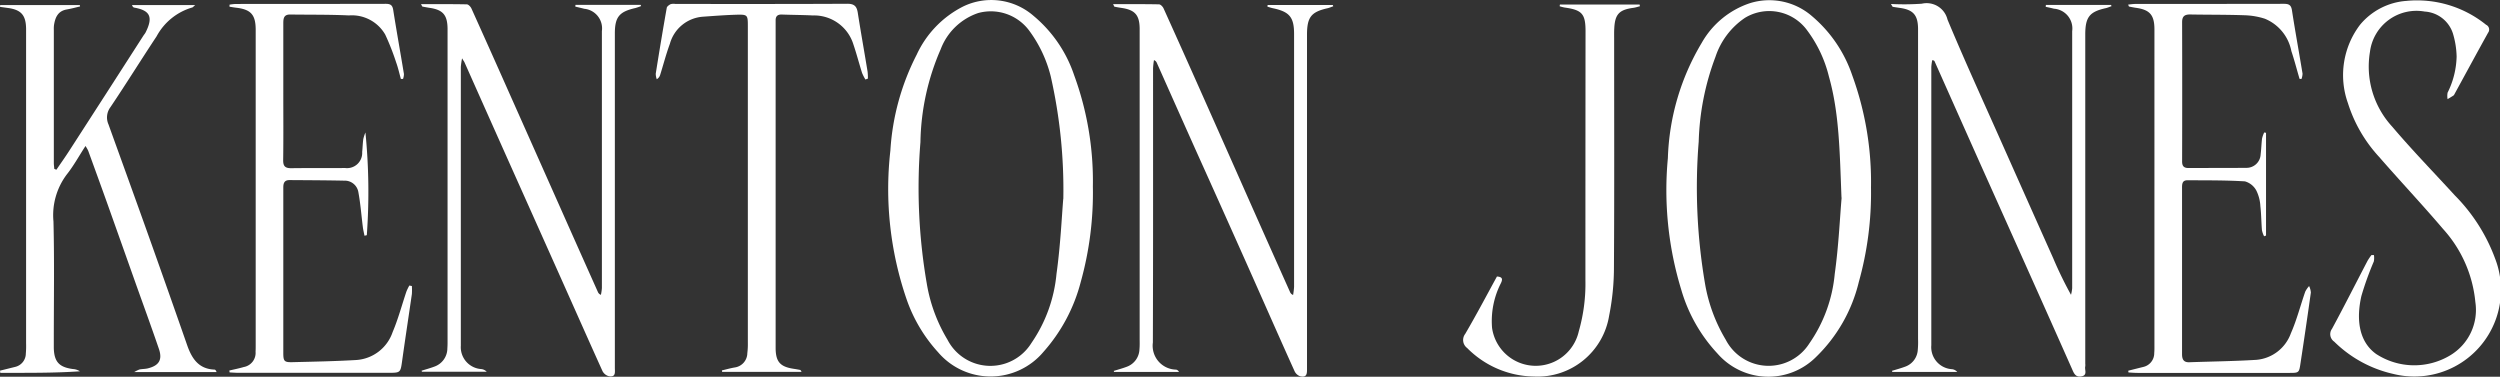 <svg xmlns:xlink="http://www.w3.org/1999/xlink" xmlns="http://www.w3.org/2000/svg" id="Group_2919" data-name="Group 2919" width="181.361" height="27.329" viewBox="0 0 181.361 27.329" class="d-block d-md-none"><rect x="0" y="0" width="181.361" height="27.329" fill="#333333" stroke="none"/><g id="Group_2916" data-name="Group 2916"><path id="Path_12170" data-name="Path 12170" d="M4.1,12.727c.33-.485.669-.961.985-1.456q2.672-4.135,5.33-8.275c.047-.071.1-.132.141-.2.6-1.169.325-1.631-.811-1.833C9.685.95,9.629.9,9.586.78h4.585c-.123.1-.16.16-.212.174a4.3,4.3,0,0,0-2.592,2.1C10.237,4.758,9.157,6.5,8.017,8.193A1.241,1.241,0,0,0,7.88,9.437c.961,2.667,1.927,5.33,2.879,8s1.895,5.339,2.828,8.016c.339.966.829,1.73,1.989,1.772.052,0,.1.061.146.179H9.746a2.373,2.373,0,0,1,.382-.189c.193-.038.4-.033.589-.075.825-.2,1.093-.622.82-1.419-.58-1.7-1.2-3.384-1.8-5.076q-.94-2.651-1.885-5.306c-.476-1.334-.961-2.663-1.447-4a2.885,2.885,0,0,0-.193-.335c-.476.73-.862,1.442-1.357,2.064a4.906,4.906,0,0,0-.966,3.412c.071,2.856.024,5.716.024,8.577v.594c.024,1,.382,1.4,1.381,1.532a1.046,1.046,0,0,1,.514.165c-1.927.132-3.855.108-5.778.113,0-.052-.014-.108-.019-.16.368-.09.735-.184,1.1-.273a1,1,0,0,0,.773-.971,6.52,6.52,0,0,0,.019-.745V2.5C1.89,1.5,1.542,1.11.533.983L.015.912A.622.622,0,0,1,.024.78H5.8l.019.1c-.32.075-.636.16-.957.217-.641.108-.844.566-.933,1.126a2.138,2.138,0,0,0-.014.349v9.666c0,.141.024.283.033.424.052.024.1.042.156.066" transform="translate(-0.01 -0.412)" fill="#FFFFFF"></path><path id="Path_12171" data-name="Path 12171" d="M291.07.564a18.648,18.648,0,0,0,2.248-.019A1.557,1.557,0,0,1,295.184,1.7c1.287,3.087,2.686,6.126,4.043,9.185q1.81,4.065,3.624,8.125a27.989,27.989,0,0,0,1.291,2.653,2.859,2.859,0,0,0,.085-.481q0-9.324,0-18.643a1.437,1.437,0,0,0-1.32-1.631c-.2-.052-.4-.094-.6-.137,0-.047.009-.09.014-.137h4.727c.009.028.024.061.033.09-.137.047-.269.108-.405.141-1.183.259-1.494.641-1.5,1.89v23.9a.925.925,0,0,1,0,.2c-.066.25.193.636-.278.726-.438.08-.551-.236-.688-.551q-1.654-3.725-3.322-7.446-1.675-3.74-3.355-7.484-1.64-3.676-3.28-7.357c-.019-.047-.042-.09-.179-.1a3.535,3.535,0,0,0-.066.5v20.18a1.6,1.6,0,0,0,1.48,1.734.59.59,0,0,1,.4.2h-4.713a.488.488,0,0,0-.019-.08c.33-.1.669-.193.994-.316a1.378,1.378,0,0,0,.877-1.216,6.324,6.324,0,0,0,.019-.792V2.34c-.014-.98-.358-1.362-1.343-1.494-.165-.024-.325-.047-.49-.075-.024,0-.033-.052-.137-.207" transform="translate(-153.902 -0.276)" fill="#FFFFFF"></path><path id="Path_12172" data-name="Path 12172" d="M171.345.638c1.155,0,2.243-.009,3.332.014.113,0,.273.165.33.292q1.364,3.018,2.71,6.046,1.8,4.043,3.591,8.087,1.435,3.231,2.879,6.456a.376.376,0,0,0,.217.2,5.014,5.014,0,0,0,.071-.589V2.8c0-1.221-.335-1.612-1.532-1.866-.137-.028-.269-.075-.4-.113a1.219,1.219,0,0,1,.014-.123h4.727c.014.033.024.066.033.094-.137.047-.273.108-.41.141-1.183.264-1.489.641-1.494,1.895v24.2c0,.349.033.721-.485.608a.706.706,0,0,1-.415-.368c-1.2-2.658-2.37-5.325-3.558-7.988q-1.8-4.036-3.619-8.068-1.414-3.16-2.818-6.315a.354.354,0,0,0-.207-.2,5.165,5.165,0,0,0-.066.6c0,6.626.009,13.257-.014,19.888a1.733,1.733,0,0,0,1.682,1.965.282.282,0,0,1,.212.17h-4.708s-.014-.052-.024-.075c.316-.1.632-.184.938-.3a1.4,1.4,0,0,0,.928-1.287c.024-.245.014-.495.014-.745V2.4c-.014-.985-.349-1.353-1.343-1.494-.165-.024-.325-.052-.485-.085-.019,0-.028-.052-.1-.184" transform="translate(-90.597 -0.336)" fill="#FFFFFF"></path><path id="Path_12173" data-name="Path 12173" d="M64.8.624c1.159,0,2.248-.009,3.332.014.113,0,.273.17.33.292q1.371,3.04,2.724,6.089,1.788,4.015,3.577,8.035,1.435,3.231,2.879,6.456a.376.376,0,0,0,.217.2,3.51,3.51,0,0,0,.071-.49V2.575A1.429,1.429,0,0,0,76.648.959C76.431.9,76.214.855,76,.8l.014-.127h4.727c.009.028.024.061.033.09a4.21,4.21,0,0,1-.41.141c-1.173.264-1.494.646-1.494,1.847V27c0,.3.09.7-.424.617a.737.737,0,0,1-.467-.363c-1.107-2.446-2.191-4.9-3.289-7.352q-1.824-4.079-3.652-8.162-1.541-3.45-3.077-6.9c-.024-.057-.066-.1-.174-.287a5.483,5.483,0,0,0-.09.617V25.394a1.59,1.59,0,0,0,1.461,1.7.648.648,0,0,1,.415.193h-4.7s-.014-.047-.024-.071c.311-.1.627-.184.933-.3a1.407,1.407,0,0,0,.938-1.329c.019-.25.014-.495.014-.745V2.387c-.014-.99-.344-1.362-1.334-1.5C65.238.86,65.073.831,64.913.8,64.894.8,64.88.747,64.8.61" transform="translate(-34.266 -0.322)" fill="#FFFFFF"></path><path id="Path_12174" data-name="Path 12174" d="M151.623,13.506a24.054,24.054,0,0,1-.881,6.956,12.237,12.237,0,0,1-2.7,5.061,5.007,5.007,0,0,1-7.644.033,11.026,11.026,0,0,1-2.286-3.841,24.629,24.629,0,0,1-1.178-10.792,17.54,17.54,0,0,1,1.913-6.965A7.374,7.374,0,0,1,142.184.485a4.67,4.67,0,0,1,5.118.65,9.557,9.557,0,0,1,2.96,4.312,22.3,22.3,0,0,1,1.362,8.059m-2.144.924a37.13,37.13,0,0,0-.91-8.879,9.352,9.352,0,0,0-1.536-3.289A3.465,3.465,0,0,0,143.3.947a4.418,4.418,0,0,0-2.719,2.634,17.49,17.49,0,0,0-1.466,6.73,40.8,40.8,0,0,0,.462,10.274,11.534,11.534,0,0,0,1.5,4.058,3.5,3.5,0,0,0,6.089.24,10.539,10.539,0,0,0,1.819-5.014c.287-2.055.382-4.142.49-5.443" transform="translate(-72.342 0)" fill="#FFFFFF"></path><path id="Path_12175" data-name="Path 12175" d="M271.4,13.644a23.954,23.954,0,0,1-.886,6.833,11.236,11.236,0,0,1-3.1,5.434,4.893,4.893,0,0,1-7.14-.236,11.449,11.449,0,0,1-2.639-4.642,24.711,24.711,0,0,1-.971-9.548,17.329,17.329,0,0,1,2.455-8.36A6.3,6.3,0,0,1,262.6.251a4.717,4.717,0,0,1,4.51.928,9.675,9.675,0,0,1,2.922,4.284,22.616,22.616,0,0,1,1.367,8.181m-2.14.712c-.132-3.412-.165-6.141-.914-8.794a9.23,9.23,0,0,0-1.565-3.327,3.4,3.4,0,0,0-4.519-.928,5.48,5.48,0,0,0-2.144,2.832,18.827,18.827,0,0,0-1.216,6.145,41.467,41.467,0,0,0,.452,10.274,11.752,11.752,0,0,0,1.508,4.1,3.5,3.5,0,0,0,6.061.278,10.5,10.5,0,0,0,1.847-5.052c.287-2.055.377-4.142.5-5.528" transform="translate(-135.669 -0.015)" fill="#FFFFFF"></path><path id="Path_12176" data-name="Path 12176" d="M337.605,9.968V17.4c-.047.019-.094.038-.141.052a1.692,1.692,0,0,1-.156-.448c-.047-.575-.047-1.159-.113-1.73a2.91,2.91,0,0,0-.292-1.136,1.358,1.358,0,0,0-.829-.669c-1.386-.085-2.776-.071-4.171-.08-.405,0-.391.311-.391.608v6.2c0,1.932,0,3.869,0,5.8,0,.377.108.608.528.594,1.621-.057,3.242-.075,4.859-.174a2.924,2.924,0,0,0,2.507-1.923c.429-.971.693-2.022,1.046-3.03a1.856,1.856,0,0,1,.278-.4,1.306,1.306,0,0,1,.127.471q-.36,2.573-.754,5.146c-.1.683-.118.683-.825.683H328.293c-.222,0-.448-.019-.669-.033l-.014-.127c.363-.09.726-.184,1.093-.273a1.02,1.02,0,0,0,.792-1.013c.019-.2.014-.4.014-.594V2.409c-.009-1.018-.344-1.395-1.357-1.532-.16-.024-.32-.057-.481-.09-.019,0-.028-.052-.071-.141.189-.019.358-.047.523-.047q5.394,0,10.783-.009c.363,0,.523.09.58.476.236,1.532.518,3.059.768,4.59a1.155,1.155,0,0,1-.08.386,1.331,1.331,0,0,1-.137-.009c-.2-.674-.372-1.353-.594-2.012a3.192,3.192,0,0,0-1.927-2.352,5.306,5.306,0,0,0-1.461-.25c-1.324-.047-2.649-.033-3.973-.057-.4,0-.565.151-.565.556q.014,5.054,0,10.113c0,.349.146.471.471.471,1.39-.009,2.78,0,4.175-.014a1.022,1.022,0,0,0,1.051-.98c.047-.377.057-.759.1-1.136a2.073,2.073,0,0,1,.16-.452l.137.028" transform="translate(-173.217 -0.312)" fill="#FFFFFF"></path><path id="Path_12177" data-name="Path 12177" d="M45.117,17.419c-.038-.2-.09-.405-.118-.613-.108-.848-.17-1.7-.325-2.54a1,1,0,0,0-1.027-.848c-1.324-.028-2.649-.033-3.973-.042-.382,0-.452.236-.448.561V25.892c0,.627.061.707.674.693,1.536-.038,3.077-.066,4.614-.156A2.993,2.993,0,0,0,47.158,24.4c.405-.952.669-1.96,1-2.941a3.688,3.688,0,0,1,.212-.434c.061.014.123.024.184.038a4.681,4.681,0,0,1,0,.575c-.231,1.6-.476,3.2-.7,4.8-.127.919-.113.919-1.023.919H35.951c-.207,0-.415-.019-.622-.028,0-.042-.014-.09-.019-.137.349-.085.7-.151,1.046-.254a1.042,1.042,0,0,0,.858-1.112c.009-.165.009-.33.009-.495V2.419C37.209,1.377,36.87,1,35.824.873c-.17-.019-.335-.047-.5-.075V.651A3.445,3.445,0,0,1,35.762.6Q41.206.6,46.649.59c.344,0,.495.085.551.448.245,1.55.523,3.092.778,4.642a1.111,1.111,0,0,1-.066.358c-.052,0-.1,0-.156,0-.113-.4-.2-.806-.344-1.2a17.731,17.731,0,0,0-.792-2.017,2.791,2.791,0,0,0-2.63-1.39c-1.423-.066-2.846-.047-4.274-.066-.452,0-.49.283-.49.632V7.061c0,1.682.014,3.242-.009,4.859-.009.471.165.6.608.594,1.291-.019,2.583,0,3.879-.014a1.1,1.1,0,0,0,1.244-1.159c.033-.311.038-.627.08-.938a2.925,2.925,0,0,1,.156-.481,43.539,43.539,0,0,1,.1,7.451c-.052.014-.1.024-.16.038" transform="translate(-18.674 -0.312)" fill="#FFFFFF"></path><path id="Path_12178" data-name="Path 12178" d="M361.889,18.518a1.371,1.371,0,0,1-.009.462,22.313,22.313,0,0,0-.9,2.5c-.382,1.668-.2,3.3,1.065,4.208a5.068,5.068,0,0,0,5.387.094,3.836,3.836,0,0,0,1.814-3.86,9.174,9.174,0,0,0-2.342-5.3c-1.508-1.772-3.11-3.469-4.637-5.226A10.294,10.294,0,0,1,360,7.486a6.034,6.034,0,0,1,.886-5.684A4.813,4.813,0,0,1,364.231.077a7.98,7.98,0,0,1,5.792,1.73.383.383,0,0,1,.146.58c-.825,1.484-1.631,2.978-2.446,4.468a.2.2,0,0,1-.057.08c-.141.094-.287.179-.434.269a1.314,1.314,0,0,1,0-.471,6.153,6.153,0,0,0,.655-2.62,6.191,6.191,0,0,0-.273-1.687A2.294,2.294,0,0,0,365.574.85,3.4,3.4,0,0,0,361.6,3.777a6.438,6.438,0,0,0,1.612,5.42c1.452,1.711,3.021,3.322,4.538,4.981a12.749,12.749,0,0,1,2.931,4.595,6.284,6.284,0,0,1-7.385,8.365,8.866,8.866,0,0,1-4.289-2.342.658.658,0,0,1-.16-.933c.886-1.635,1.725-3.3,2.587-4.948a4.626,4.626,0,0,1,.273-.4h.184" transform="translate(-189.673 -0.011)" fill="#FFFFFF"></path><path id="Path_12179" data-name="Path 12179" d="M105.768,27.174c.306-.071.613-.16.928-.212a1.059,1.059,0,0,0,.9-1.027,5.535,5.535,0,0,0,.038-.792V2.234c0-.853-.009-.881-.858-.858-.792.024-1.583.085-2.375.141a2.684,2.684,0,0,0-2.422,1.965c-.273.74-.471,1.508-.707,2.262a.545.545,0,0,1-.245.311,1.227,1.227,0,0,1-.075-.4c.254-1.6.518-3.19.8-4.783.019-.1.17-.207.283-.264a.83.83,0,0,1,.344-.014c4.157,0,8.318.009,12.474-.014.528,0,.688.207.759.669.221,1.419.476,2.832.707,4.246a3.752,3.752,0,0,1,.024.514l-.179.066a3.3,3.3,0,0,1-.245-.481c-.217-.688-.4-1.395-.632-2.078a2.983,2.983,0,0,0-2.941-2.088c-.745-.038-1.489-.038-2.234-.066-.311-.014-.467.113-.462.429v23.8c.014.966.335,1.324,1.305,1.47.16.024.325.052.485.085.019,0,.033.047.094.137h-5.768a.927.927,0,0,0-.014-.113" transform="translate(-53.382 -0.307)" fill="#FFFFFF"></path><path id="Path_12180" data-name="Path 12180" d="M232.26.695h5.773c.009.042.014.08.024.123-.156.038-.306.09-.462.113-1.037.137-1.348.457-1.4,1.494-.014.231-.009.462-.009.693,0,5.519.019,11.042-.014,16.56a17.933,17.933,0,0,1-.349,3.586,5.262,5.262,0,0,1-5.462,4.416,6.951,6.951,0,0,1-4.84-2.069.726.726,0,0,1-.137-1.027c.8-1.367,1.536-2.762,2.3-4.161.368.028.443.156.292.476a6.032,6.032,0,0,0-.646,3.256,3.2,3.2,0,0,0,6.291.245,12.526,12.526,0,0,0,.481-3.714q0-9.027.009-18.05c0-1.268-.254-1.55-1.522-1.725a3.236,3.236,0,0,1-.353-.09.636.636,0,0,1,.019-.132" transform="translate(-119.089 -0.365)" fill="#FFFFFF"></path></g></svg>